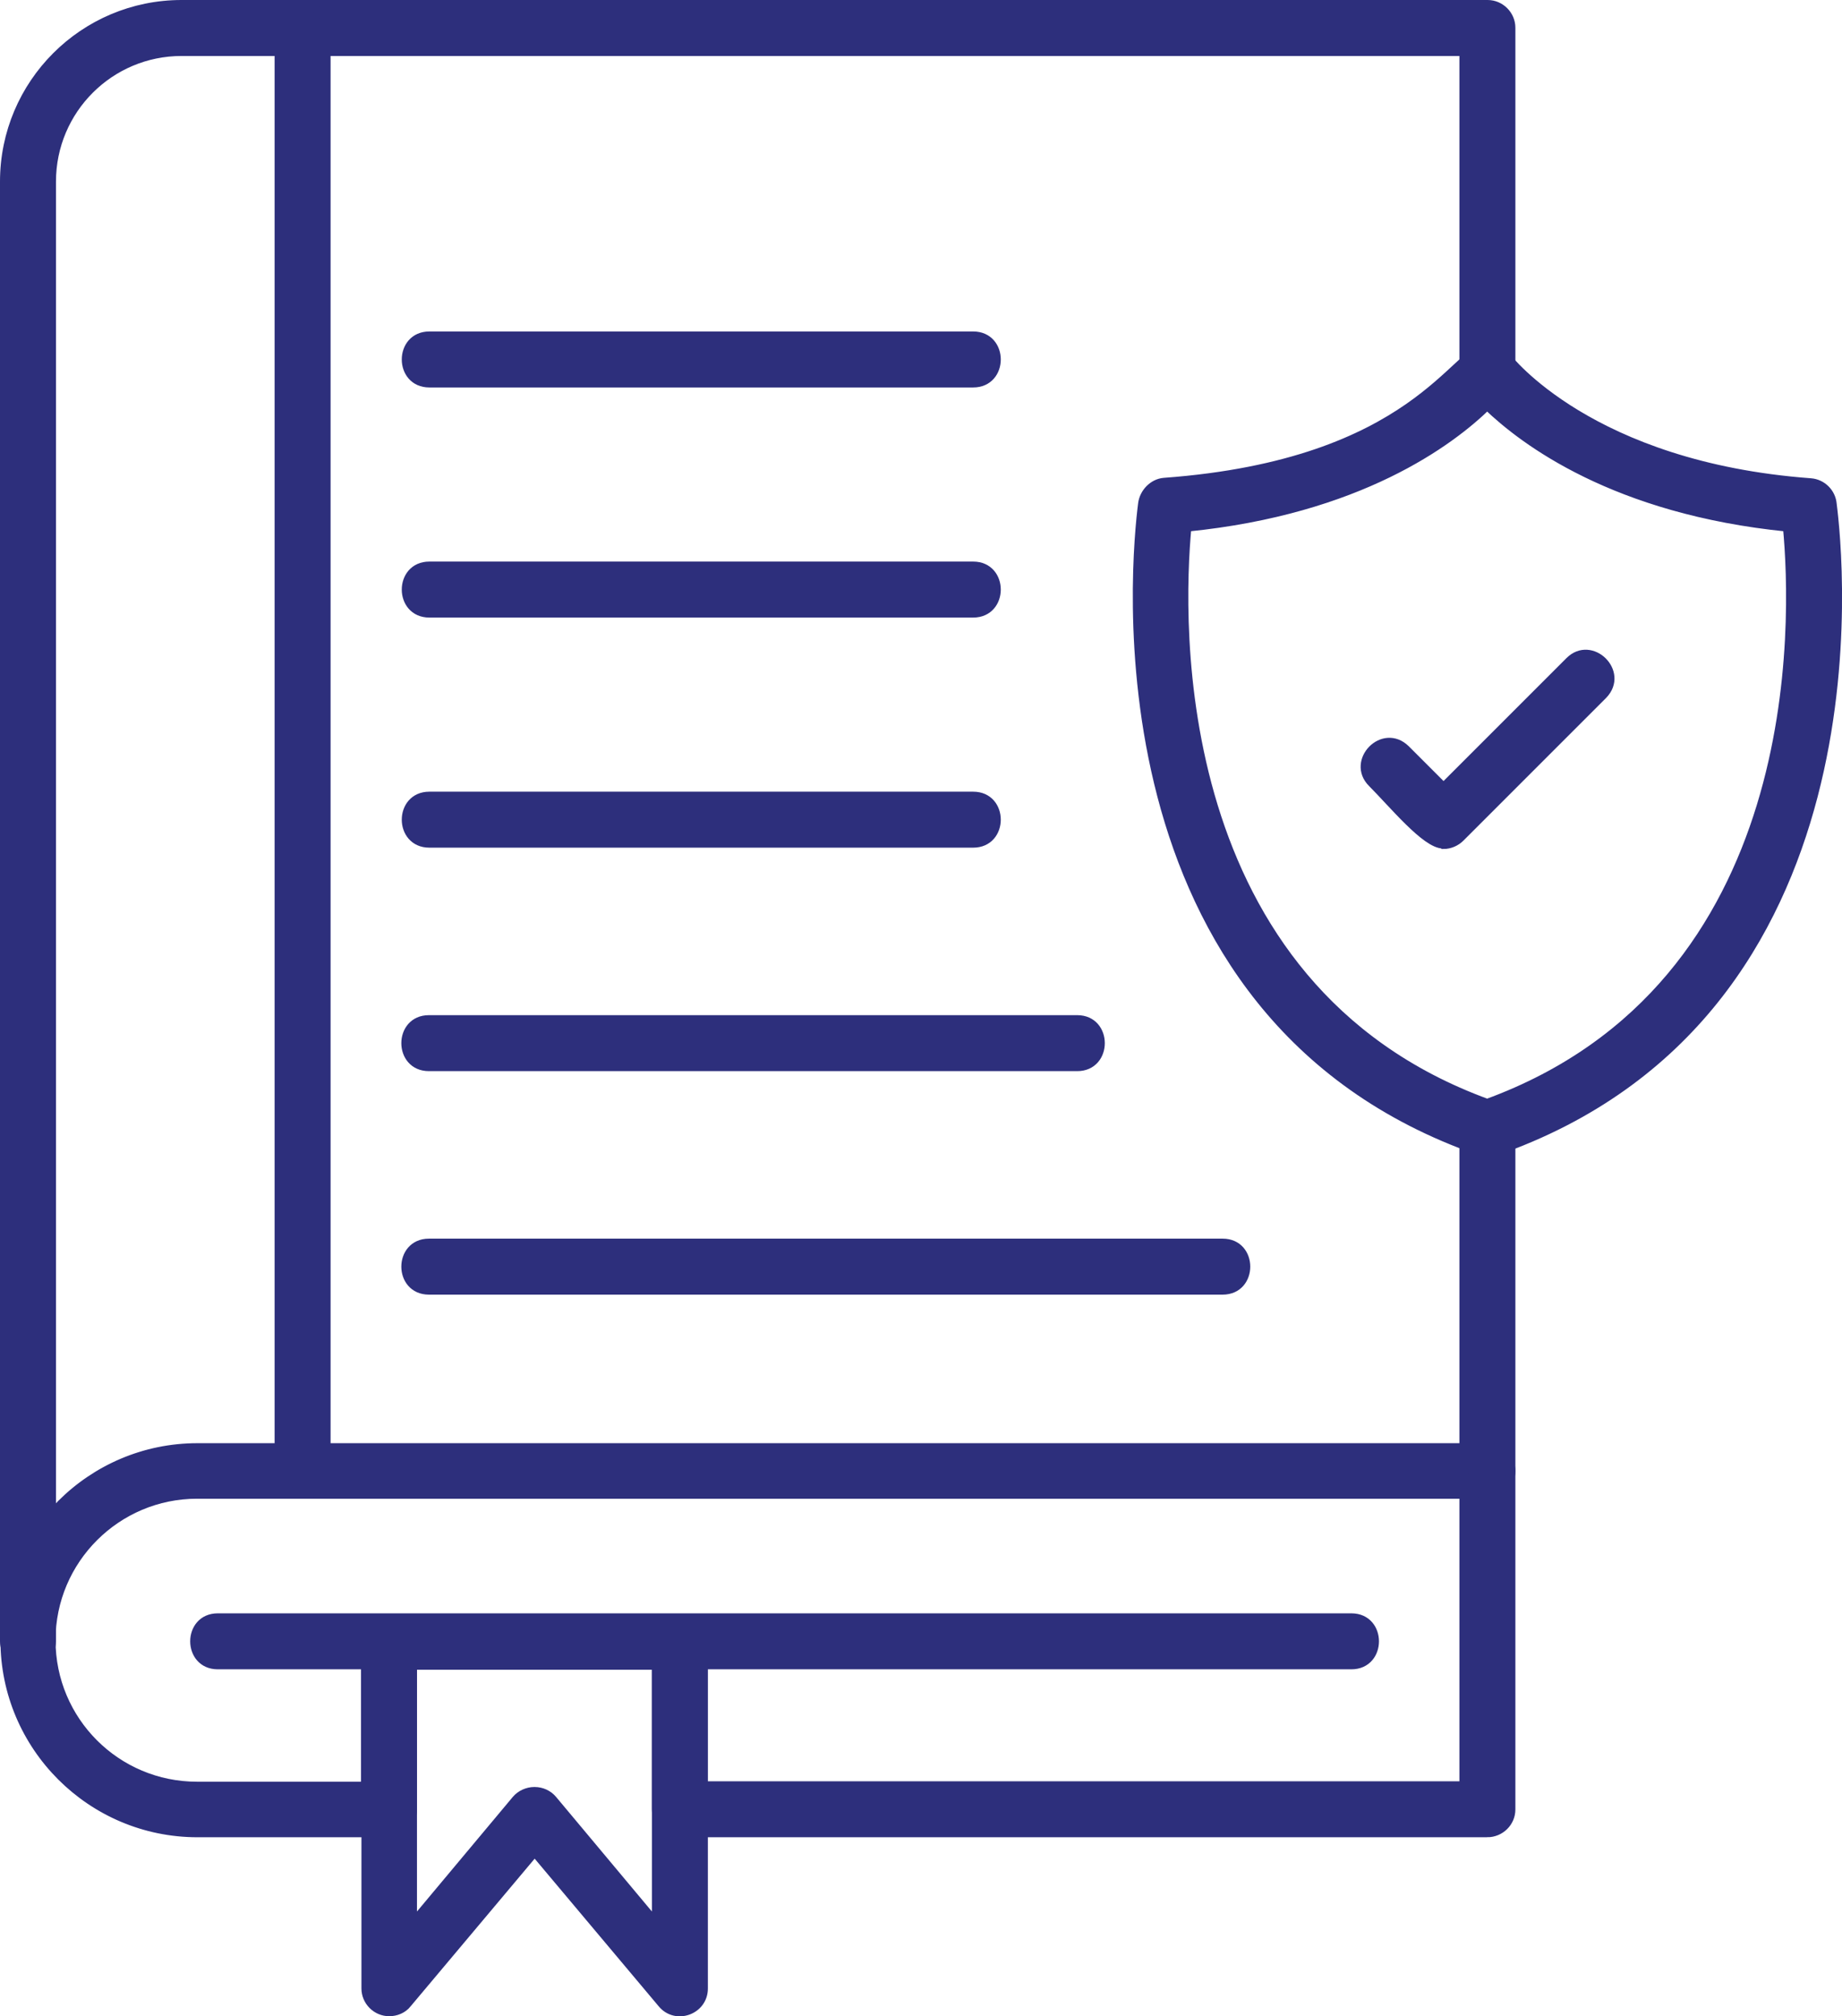 <?xml version="1.0" encoding="UTF-8"?>
<svg xmlns="http://www.w3.org/2000/svg" id="Capa_1" data-name="Capa 1" viewBox="0 0 417.9 457.4">
  <defs>
    <style>
      .cls-1 {
        fill: #2d2f7c;
        fill-rule: evenodd;
        stroke: #2d2f7c;
        stroke-miterlimit: 10;
        stroke-width: 2px;
      }
    </style>
  </defs>
  <path class="cls-1" d="m337.4,415.8h-183.2c-3,0-5.3-2.4-5.3-5.3v-32.8h-55.3v32.8c0,2.9-2.4,5.3-5.3,5.3h-43.5c-24.1,0-43.7-19.6-43.7-43.7s19.6-43.7,43.7-43.7h292.7c2.9,0,5.3,2.4,5.3,5.3v76.8c0,2.9-2.4,5.3-5.4,5.3h0Zm-177.8-10.7h172.5v-66.1H44.7c-18.2,0-33.1,14.8-33.1,33.1s14.8,33.1,33.1,33.1h38.2v-32.8c0-2.9,2.4-5.3,5.3-5.3h66c3,0,5.3,2.4,5.3,5.3v32.8h0Zm0,0"></path>
  <path class="cls-1" d="m6.3,377.6c-3,0-5.3-2.4-5.3-5.3V41.2C1,19,19,1,41.2,1h296.3c2.9,0,5.3,2.4,5.3,5.3v77.7c0,7-10.7,7-10.7,0V11.7H41.2c-16.3,0-29.5,13.2-29.5,29.5v331.1c0,2.9-2.4,5.3-5.4,5.3h0Zm331.1-38.6c-2.9,0-5.3-2.4-5.3-5.3v-77.7c0-7,10.7-7,10.7,0v77.7c0,2.9-2.4,5.3-5.3,5.3h0Zm0,0"></path>
  <path class="cls-1" d="m306.6,377.7H49.4c-7,0-7-10.7,0-10.7h257.2c7,0,7,10.7,0,10.7h0Zm0,0"></path>
  <path class="cls-1" d="m88.3,456.4c-2.9,0-5.3-2.4-5.3-5.3v-78.6c0-2.9,2.4-5.3,5.3-5.3h66c3,0,5.3,2.4,5.3,5.3v78.6c0,5-6.3,7.2-9.4,3.4l-28.9-34.4-28.9,34.4c-1,1.3-2.6,1.9-4.1,1.9h0Zm33-50c1.6,0,3.1.7,4.1,1.9l23.5,28.1v-58.6h-55.3s0,58.6,0,58.6l23.5-28.1c1-1.2,2.6-1.9,4.1-1.9h0Zm0,0"></path>
  <path class="cls-1" d="m68.6,339c-3,0-5.3-2.4-5.3-5.3V6.3c0-7,10.7-7,10.7,0v327.4c0,2.9-2.4,5.3-5.3,5.3h0Zm0,0"></path>
  <path class="cls-1" d="m337.4,261.4c-.6,0-1.2-.1-1.7-.3-88.9-30.9-78-135.1-76.5-146.8.3-2.5,2.4-4.7,4.9-4.9,57.2-4.2,66.1-30.6,73.4-30.6s3.3.8,4.3,2.2c.2.2,18.9,24.8,69,28.5,2.6.2,4.7,2.3,4.9,4.9,1.5,11.7,12.5,115.8-76.5,146.8-.6.2-1.1.3-1.7.3h0Zm-68.1-141.8c-2,21.2-4.7,104.1,68.1,130.7,72.9-26.7,70.1-109.5,68.1-130.7-39.1-3.9-59.8-19.6-68.1-27.6-8.3,8.1-29,23.7-68.1,27.6h0Zm0,0"></path>
  <path class="cls-1" d="m327.4,191.5c-3.9,0-11.4-9.2-16.1-13.9-4.9-4.9,2.5-12.6,7.6-7.6l8.6,8.6,28.6-28.6c4.9-4.9,12.5,2.5,7.6,7.6l-32.4,32.4c-1,1-2.4,1.6-3.8,1.6h0Zm0,0"></path>
  <path class="cls-1" d="m220.8,86.9h-123.4c-7,0-7-10.7,0-10.7h123.4c7,0,7,10.7,0,10.7h0Zm0,0"></path>
  <path class="cls-1" d="m220.8,139.1h-123.4c-7,0-7-10.7,0-10.7h123.4c7,0,7,10.7,0,10.7h0Zm0,0"></path>
  <path class="cls-1" d="m220.8,191.3h-123.4c-7,0-7-10.7,0-10.7h123.4c7,0,7,10.7,0,10.7h0Zm0,0"></path>
  <path class="cls-1" d="m244.5,242H97.3c-7,0-7-10.7,0-10.7h147.1c7,0,7,10.7,0,10.7h0Zm0,0"></path>
  <path class="cls-1" d="m277.4,292.7H97.3c-7,0-7-10.7,0-10.7h180.1c7,0,7,10.7,0,10.7h0Zm0,0"></path>
</svg>
